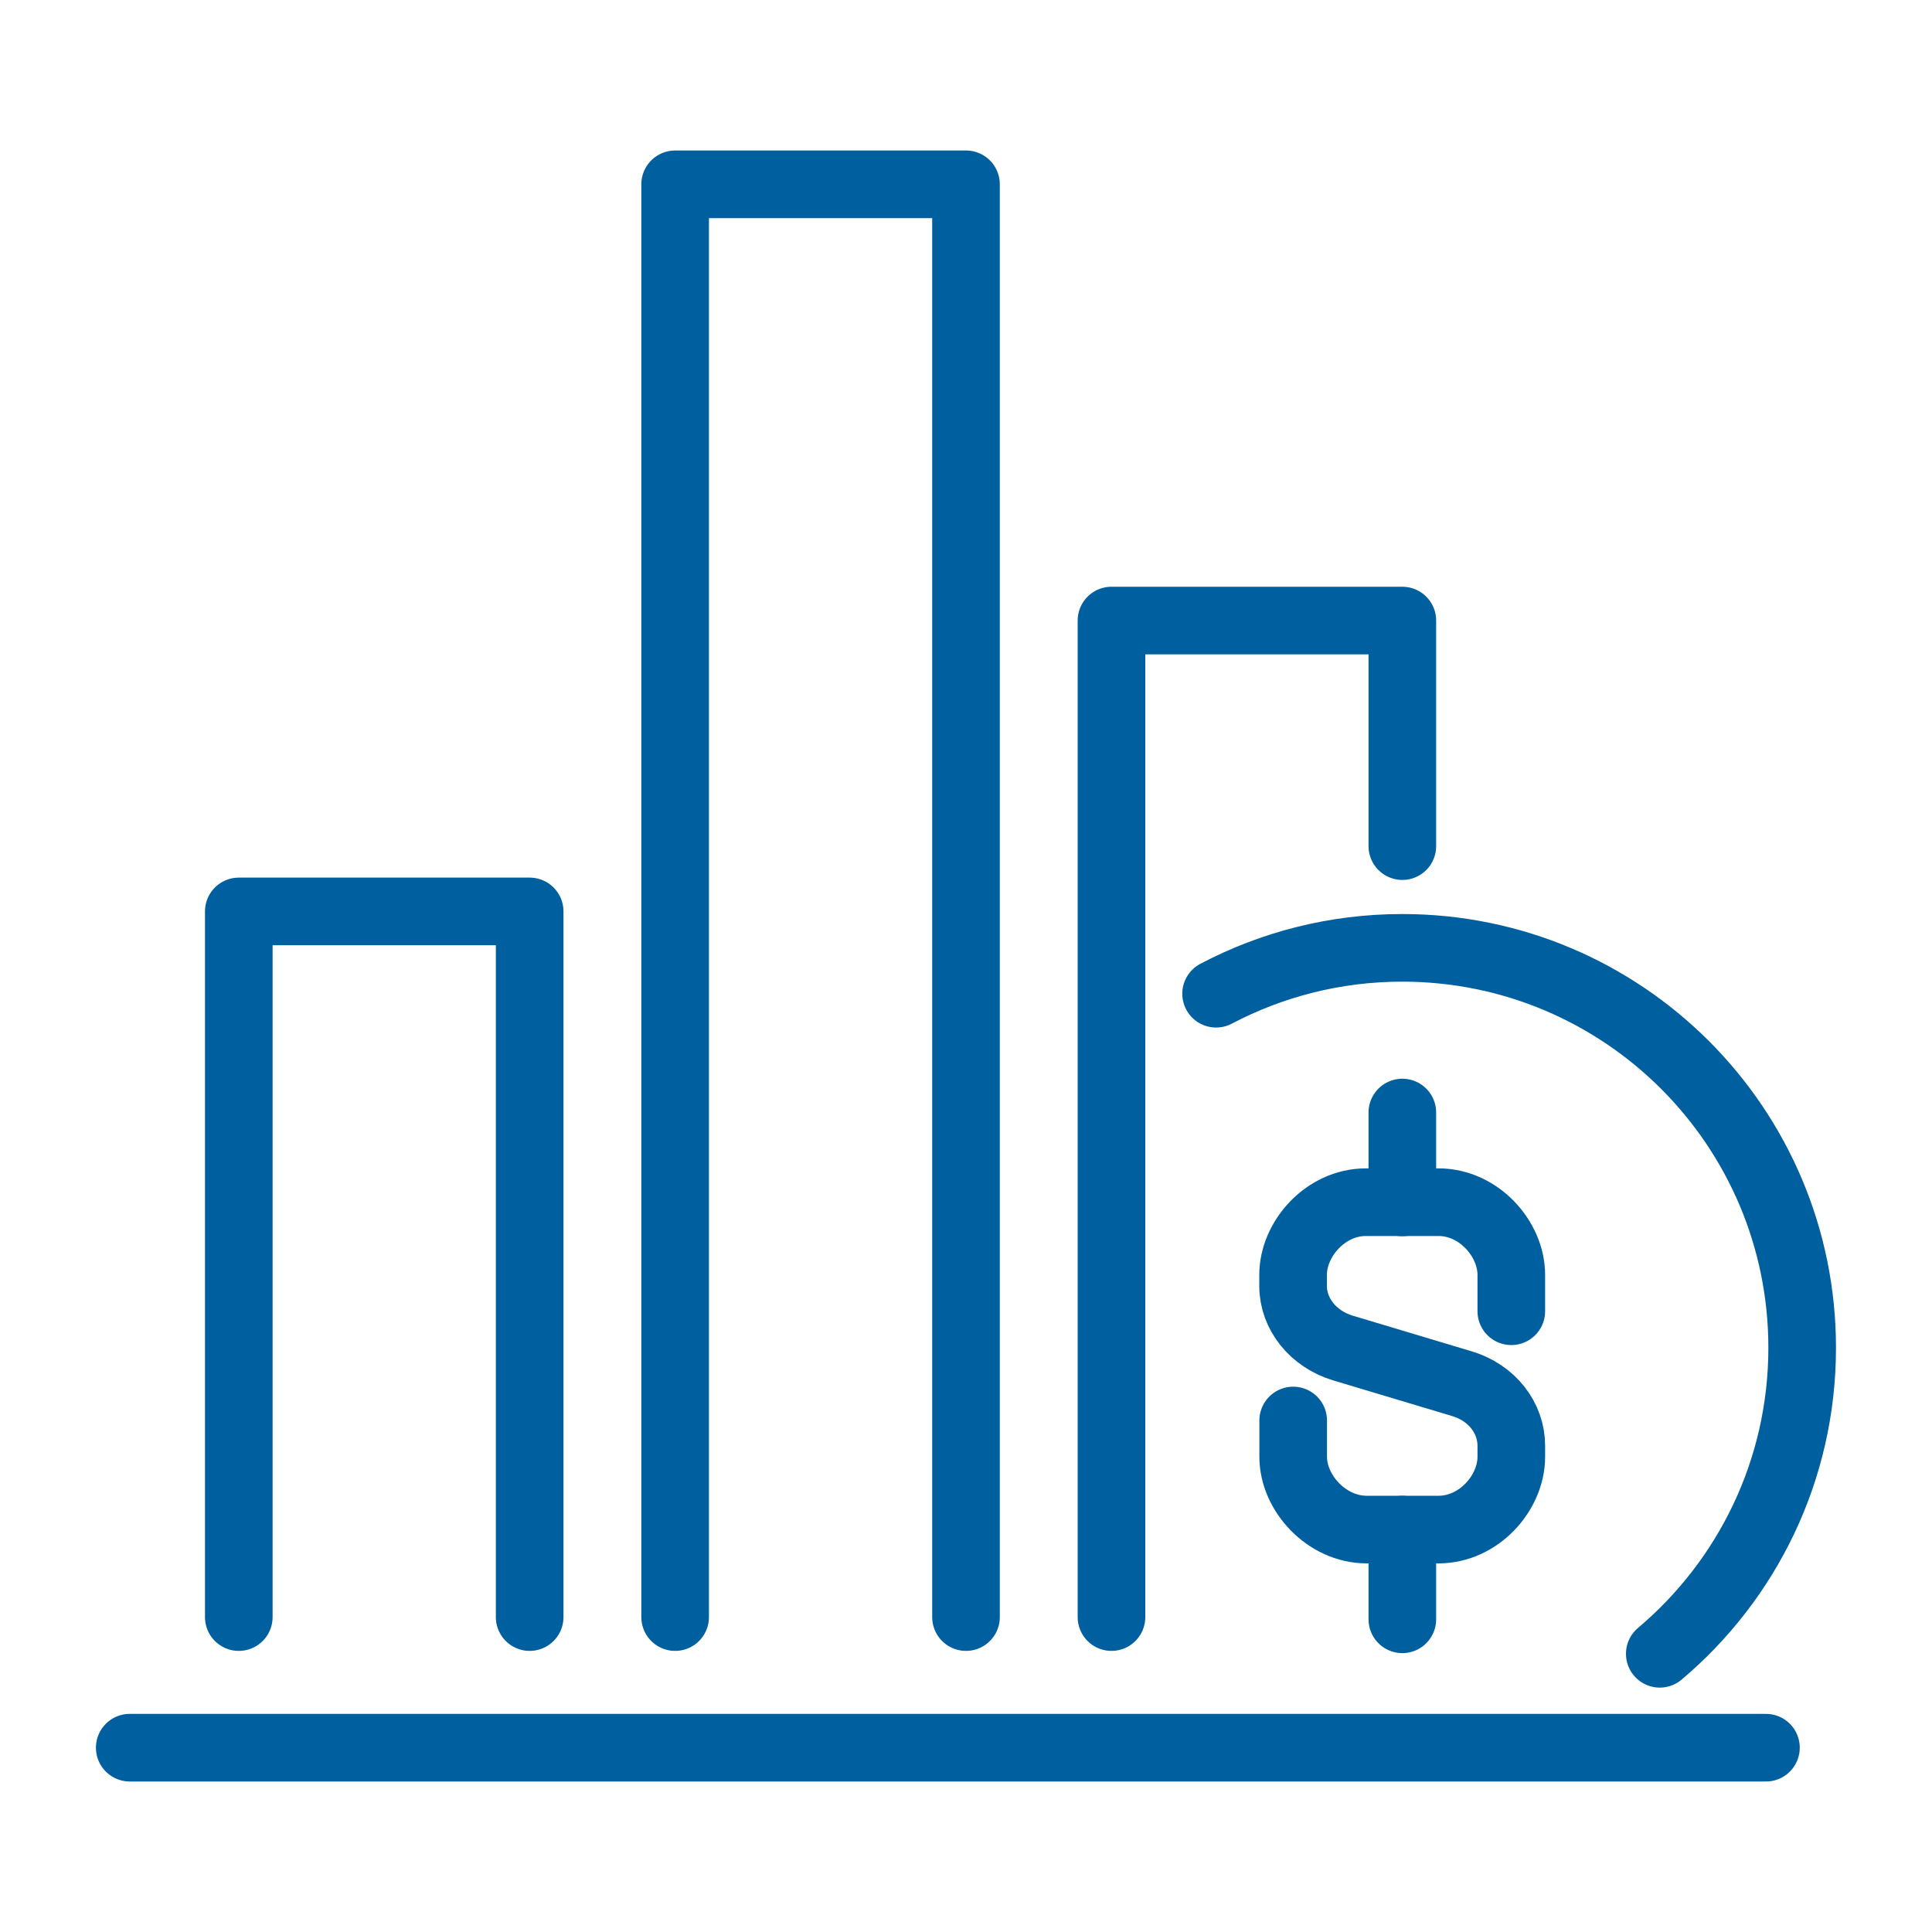 <?xml version="1.0" encoding="UTF-8"?>
<svg id="a" data-name="Layer 1" xmlns="http://www.w3.org/2000/svg" viewBox="0 0 200 200">
  <defs>
    <style>
      .b {
        fill: none;
        stroke: #005f9e;
        stroke-linecap: round;
        stroke-linejoin: round;
        stroke-width: 7px;
      }
    </style>
  </defs>
  <polyline class="b" points="115.06 167.4 115.06 64.24 145.17 64.24 145.17 87.59"/>
  <polyline class="b" points="69.89 167.4 69.89 19.08 100 19.08 100 167.4"/>
  <polyline class="b" points="24.72 167.4 24.72 94.35 54.83 94.35 54.83 167.4"/>
  <line class="b" x1="13.43" y1="180.92" x2="182.81" y2="180.92"/>
  <path class="b" d="M125.89,102.87c5.76-3.03,12.31-4.75,19.27-4.75,22.87,0,41.4,18.54,41.4,41.4,0,12.71-5.73,24.08-14.74,31.68"/>
  <path class="b" d="M133.87,147.05v3.76c0,3.74,3.45,7.53,7.61,7.53h7.44c4.16,0,7.53-3.79,7.53-7.53v-1.14c0-2.92-2.03-5.51-5.11-6.43l-12.31-3.69c-3.07-.92-5.17-3.51-5.17-6.43v-1.14c0-3.74,3.37-7.53,7.53-7.53h7.53c4.16,0,7.53,3.79,7.53,7.53v3.76"/>
  <line class="b" x1="145.17" y1="124.47" x2="145.17" y2="115.17"/>
  <line class="b" x1="145.17" y1="158.34" x2="145.17" y2="167.63"/>
</svg>